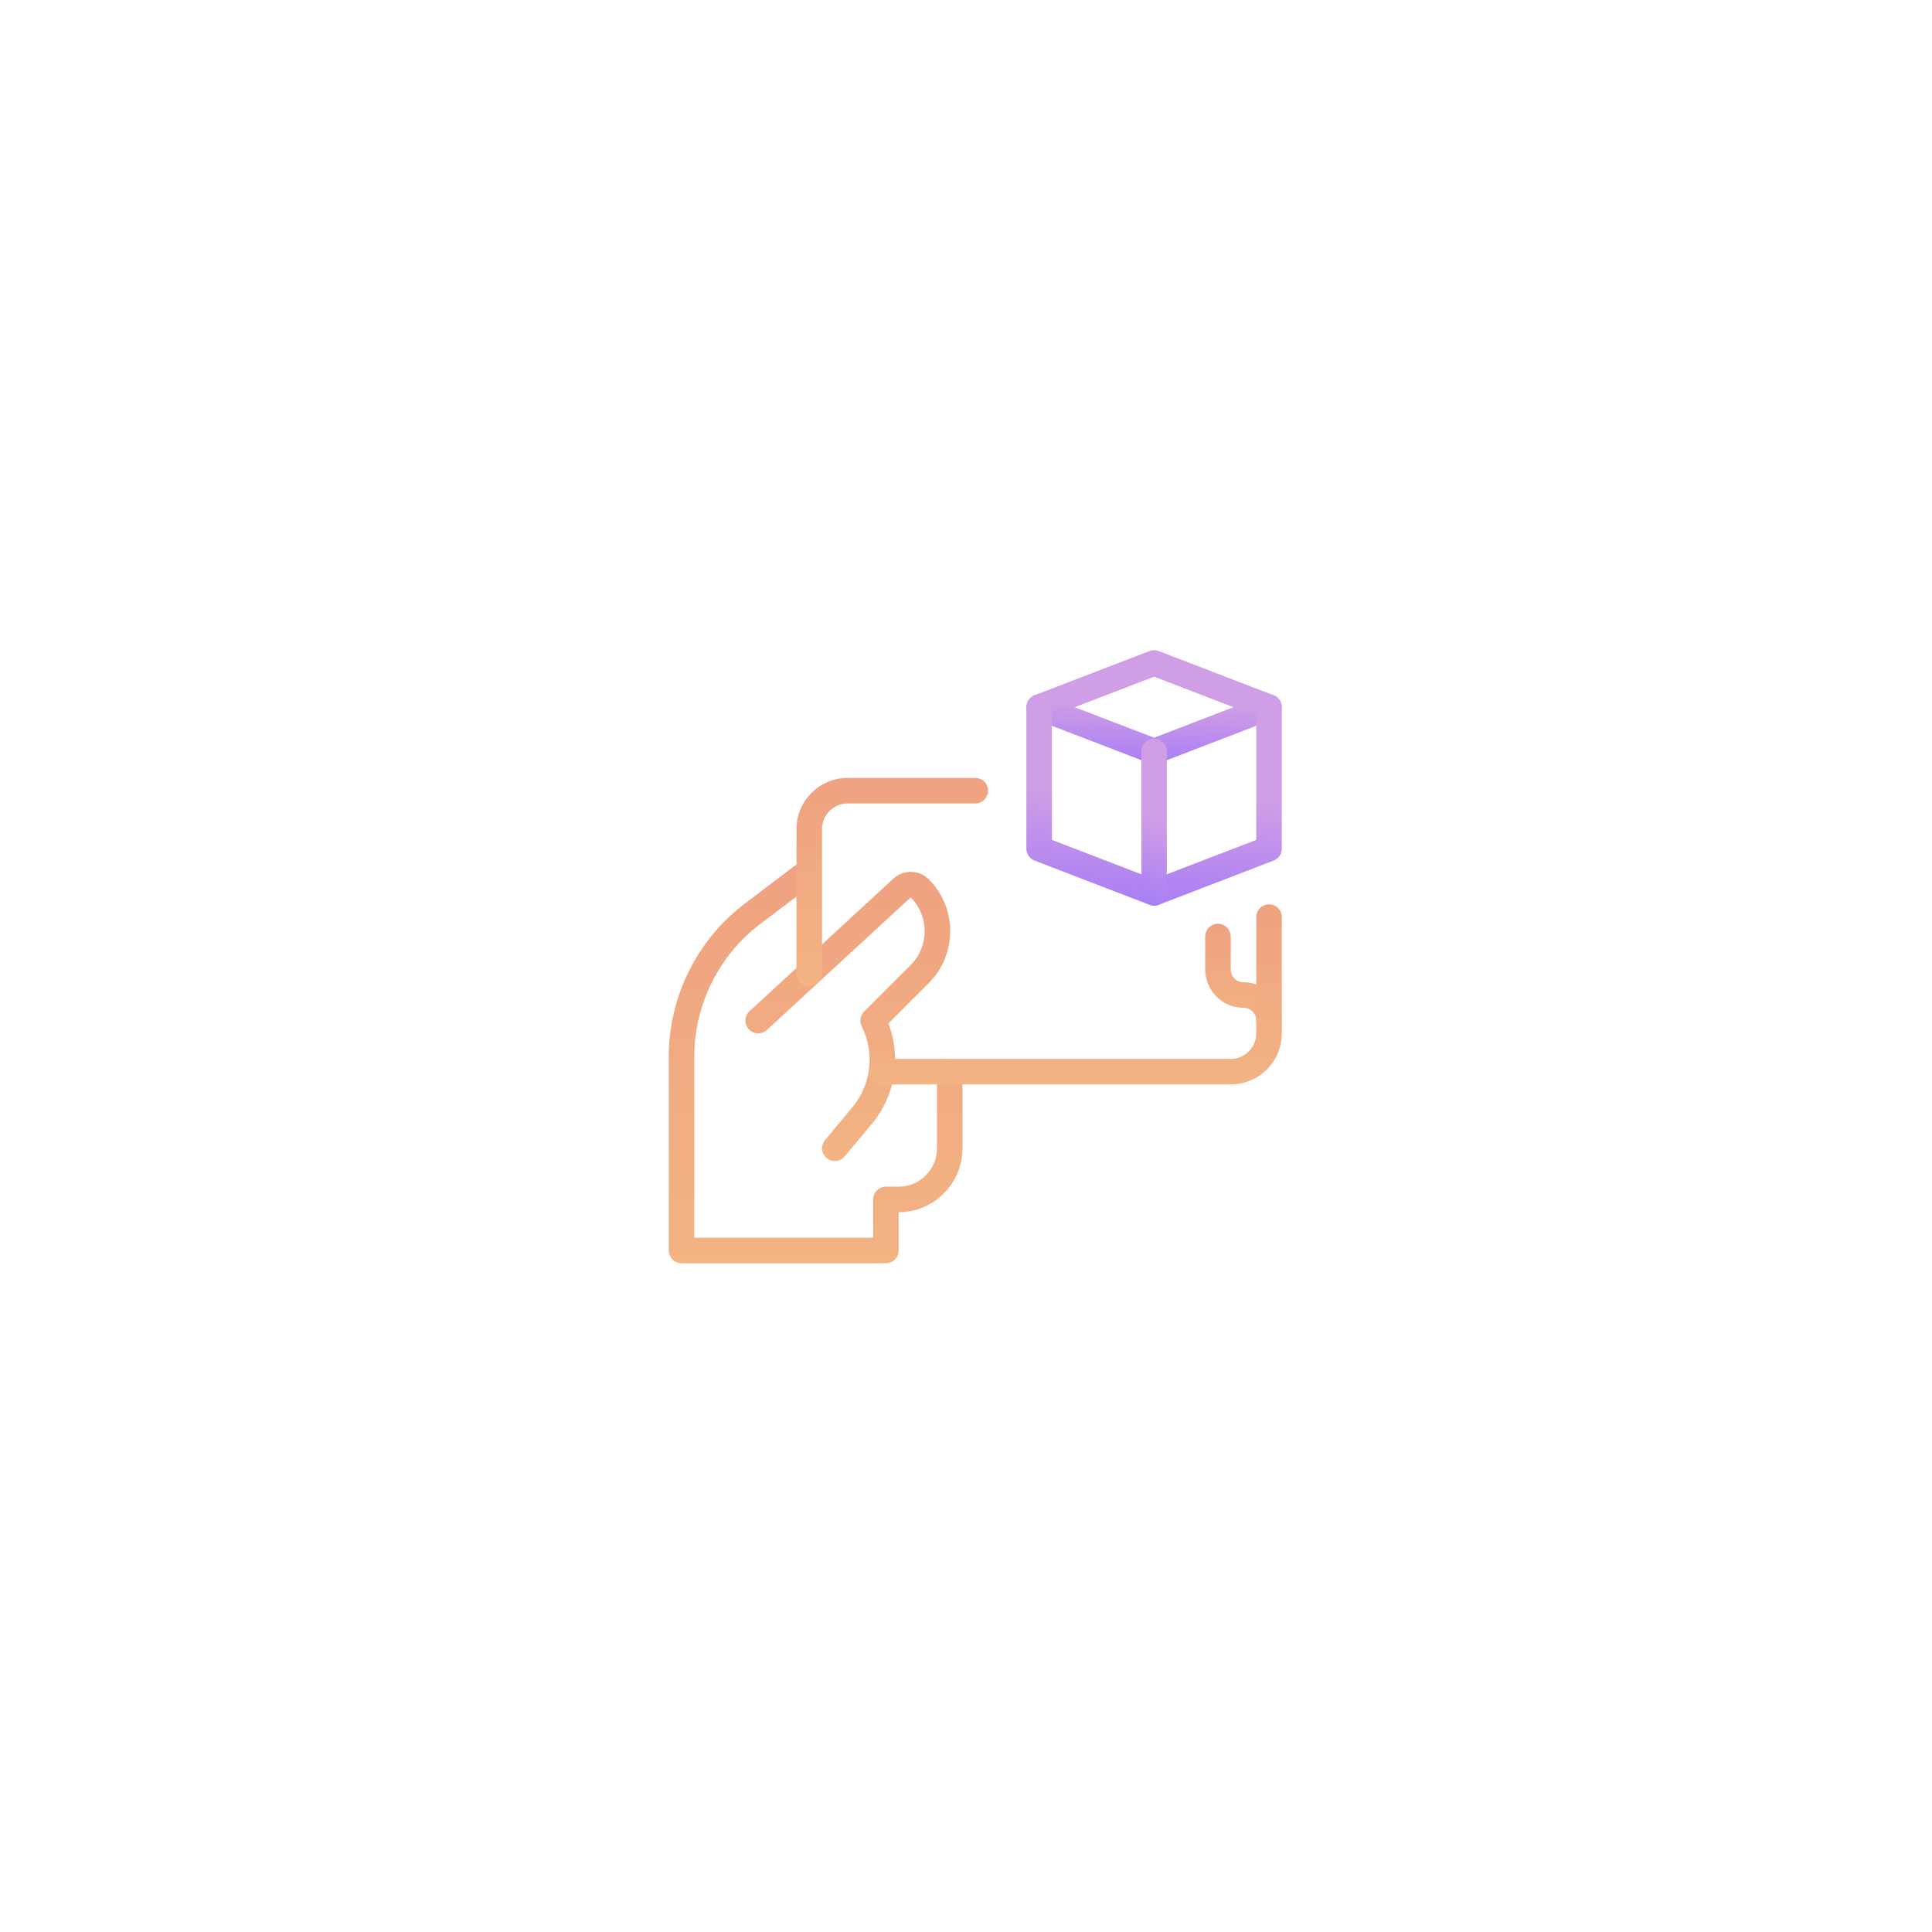 <svg width="104" height="104" viewBox="0 0 104 104" fill="none" xmlns="http://www.w3.org/2000/svg">
<g filter="url(#filter0_d_203_33)">
<circle cx="52" cy="52" r="30" fill="white"/>
</g>
<g clip-path="url(#clip0_203_33)">
<path d="M44.938 62.5C44.782 62.5 44.627 62.448 44.499 62.34C44.207 62.097 44.167 61.664 44.411 61.373L45.879 59.61C46.901 58.385 47.099 56.671 46.387 55.245C46.255 54.981 46.306 54.661 46.516 54.452L49.023 51.946C50.025 50.943 50.025 49.31 49.023 48.307L41.28 55.445C41.001 55.703 40.566 55.684 40.308 55.405C40.051 55.126 40.069 54.69 40.348 54.433L48.09 47.297C48.635 46.795 49.472 46.811 49.995 47.335C51.535 48.875 51.535 51.379 49.995 52.919L47.821 55.093C48.525 56.907 48.199 58.977 46.937 60.492L45.465 62.252C45.329 62.416 45.134 62.5 44.938 62.5Z" fill="url(#paint0_linear_203_33)"/>
<path d="M47.688 68H36.688C36.308 68 36 67.692 36 67.312V56.868C36 53.66 37.526 50.588 40.082 48.65L42.941 46.483C43.243 46.253 43.675 46.313 43.905 46.615C44.135 46.917 44.075 47.349 43.773 47.578L40.914 49.745C38.698 51.426 37.375 54.088 37.375 56.868V66.625H47V64.565C47 64.186 47.308 63.878 47.688 63.878H48.375C49.512 63.878 50.438 62.952 50.438 61.815V57.687C50.438 57.308 50.745 57 51.125 57C51.505 57 51.812 57.308 51.812 57.687V61.815C51.812 63.71 50.27 65.253 48.375 65.253V67.312C48.375 67.692 48.067 68 47.688 68Z" fill="url(#paint1_linear_203_33)"/>
<path d="M68.312 55.625C67.933 55.625 67.625 55.317 67.625 54.938C67.625 54.558 67.317 54.25 66.938 54.25C65.8 54.25 64.875 53.325 64.875 52.188V50.414C64.875 50.034 65.183 49.726 65.562 49.726C65.942 49.726 66.25 50.034 66.25 50.414V52.188C66.25 52.567 66.558 52.875 66.938 52.875C68.075 52.875 69 53.8 69 54.938C69 55.317 68.692 55.625 68.312 55.625Z" fill="url(#paint2_linear_203_33)"/>
<path d="M66.25 58.375H47.454C47.074 58.375 46.766 58.067 46.766 57.687C46.766 57.308 47.074 57 47.454 57H66.25C67.008 57 67.625 56.383 67.625 55.625V49.369C67.625 48.989 67.933 48.681 68.312 48.681C68.692 48.681 69 48.989 69 49.369V55.625C69 57.142 67.767 58.375 66.25 58.375Z" fill="url(#paint3_linear_203_33)"/>
<path d="M43.562 53.095C43.183 53.095 42.875 52.787 42.875 52.407V44.625C42.875 43.108 44.108 41.875 45.625 41.875H52.5C52.88 41.875 53.188 42.183 53.188 42.562C53.188 42.942 52.88 43.25 52.5 43.25H45.625C44.867 43.25 44.25 43.867 44.25 44.625V52.407C44.25 52.788 43.942 53.095 43.562 53.095Z" fill="url(#paint4_linear_203_33)"/>
<path d="M62.125 41.134C62.041 41.134 61.957 41.119 61.877 41.089L55.69 38.71C55.425 38.608 55.25 38.352 55.25 38.068C55.25 37.783 55.425 37.527 55.69 37.425L61.877 35.045C62.037 34.985 62.212 34.985 62.371 35.045L68.559 37.425C68.825 37.527 69 37.783 69 38.068C69 38.352 68.825 38.608 68.56 38.71L62.373 41.089C62.293 41.119 62.209 41.134 62.125 41.134ZM57.853 38.068L62.125 39.711L66.397 38.068L62.125 36.425L57.853 38.068Z" fill="url(#paint5_linear_203_33)"/>
<path d="M62.125 48.75C62.041 48.75 61.957 48.735 61.877 48.705L55.69 46.325C55.425 46.223 55.25 45.967 55.25 45.682V38.068C55.25 37.688 55.558 37.38 55.938 37.38C56.317 37.38 56.625 37.688 56.625 38.068V45.211L62.125 47.327L67.625 45.211V38.068C67.625 37.688 67.933 37.38 68.312 37.38C68.692 37.38 69 37.688 69 38.068V45.682C69 45.967 68.825 46.223 68.56 46.325L62.373 48.705C62.293 48.735 62.209 48.75 62.125 48.75Z" fill="url(#paint6_linear_203_33)"/>
<path d="M62.125 48.75C61.745 48.75 61.438 48.442 61.438 48.063V40.447C61.438 40.067 61.745 39.759 62.125 39.759C62.505 39.759 62.812 40.067 62.812 40.447V48.063C62.812 48.442 62.505 48.75 62.125 48.75Z" fill="url(#paint7_linear_203_33)"/>
</g>
<defs>
<filter id="filter0_d_203_33" x="0" y="0" width="104" height="104" filterUnits="userSpaceOnUse" color-interpolation-filters="sRGB">
<feFlood flood-opacity="0" result="BackgroundImageFix"/>
<feColorMatrix in="SourceAlpha" type="matrix" values="0 0 0 0 0 0 0 0 0 0 0 0 0 0 0 0 0 0 127 0" result="hardAlpha"/>
<feOffset/>
<feGaussianBlur stdDeviation="11"/>
<feColorMatrix type="matrix" values="0 0 0 0 0.667 0 0 0 0 0.667 0 0 0 0 0.667 0 0 0 0.45 0"/>
<feBlend mode="normal" in2="BackgroundImageFix" result="effect1_dropShadow_203_33"/>
<feBlend mode="normal" in="SourceGraphic" in2="effect1_dropShadow_203_33" result="shape"/>
</filter>
<linearGradient id="paint0_linear_203_33" x1="45.638" y1="46.931" x2="45.638" y2="62.5" gradientUnits="userSpaceOnUse">
<stop stop-color="#EFA280"/>
<stop offset="1" stop-color="#F3B383"/>
</linearGradient>
<linearGradient id="paint1_linear_203_33" x1="43.906" y1="46.343" x2="43.906" y2="68" gradientUnits="userSpaceOnUse">
<stop stop-color="#EFA280"/>
<stop offset="1" stop-color="#F3B383"/>
</linearGradient>
<linearGradient id="paint2_linear_203_33" x1="66.938" y1="49.726" x2="66.938" y2="55.625" gradientUnits="userSpaceOnUse">
<stop stop-color="#EFA280"/>
<stop offset="1" stop-color="#F3B383"/>
</linearGradient>
<linearGradient id="paint3_linear_203_33" x1="57.883" y1="48.681" x2="57.883" y2="58.375" gradientUnits="userSpaceOnUse">
<stop stop-color="#EFA280"/>
<stop offset="1" stop-color="#F3B383"/>
</linearGradient>
<linearGradient id="paint4_linear_203_33" x1="48.031" y1="41.875" x2="48.031" y2="53.095" gradientUnits="userSpaceOnUse">
<stop stop-color="#EFA280"/>
<stop offset="1" stop-color="#F3B383"/>
</linearGradient>
<linearGradient id="paint5_linear_203_33" x1="63.414" y1="37.953" x2="63.274" y2="42.166" gradientUnits="userSpaceOnUse">
<stop stop-color="#CF9EE6"/>
<stop offset="0.906" stop-color="#A178F7"/>
<stop offset="1" stop-color="#C495EA"/>
</linearGradient>
<linearGradient id="paint6_linear_203_33" x1="63.414" y1="42.855" x2="62.935" y2="50.642" gradientUnits="userSpaceOnUse">
<stop stop-color="#CF9EE6"/>
<stop offset="0.906" stop-color="#A178F7"/>
<stop offset="1" stop-color="#C495EA"/>
</linearGradient>
<linearGradient id="paint7_linear_203_33" x1="62.254" y1="44.088" x2="59.822" y2="49.086" gradientUnits="userSpaceOnUse">
<stop stop-color="#CF9EE6"/>
<stop offset="0.906" stop-color="#A178F7"/>
<stop offset="1" stop-color="#C495EA"/>
</linearGradient>
<clipPath id="clip0_203_33">
<rect width="33" height="33" fill="white" transform="translate(36 35)"/>
</clipPath>
</defs>
</svg>

